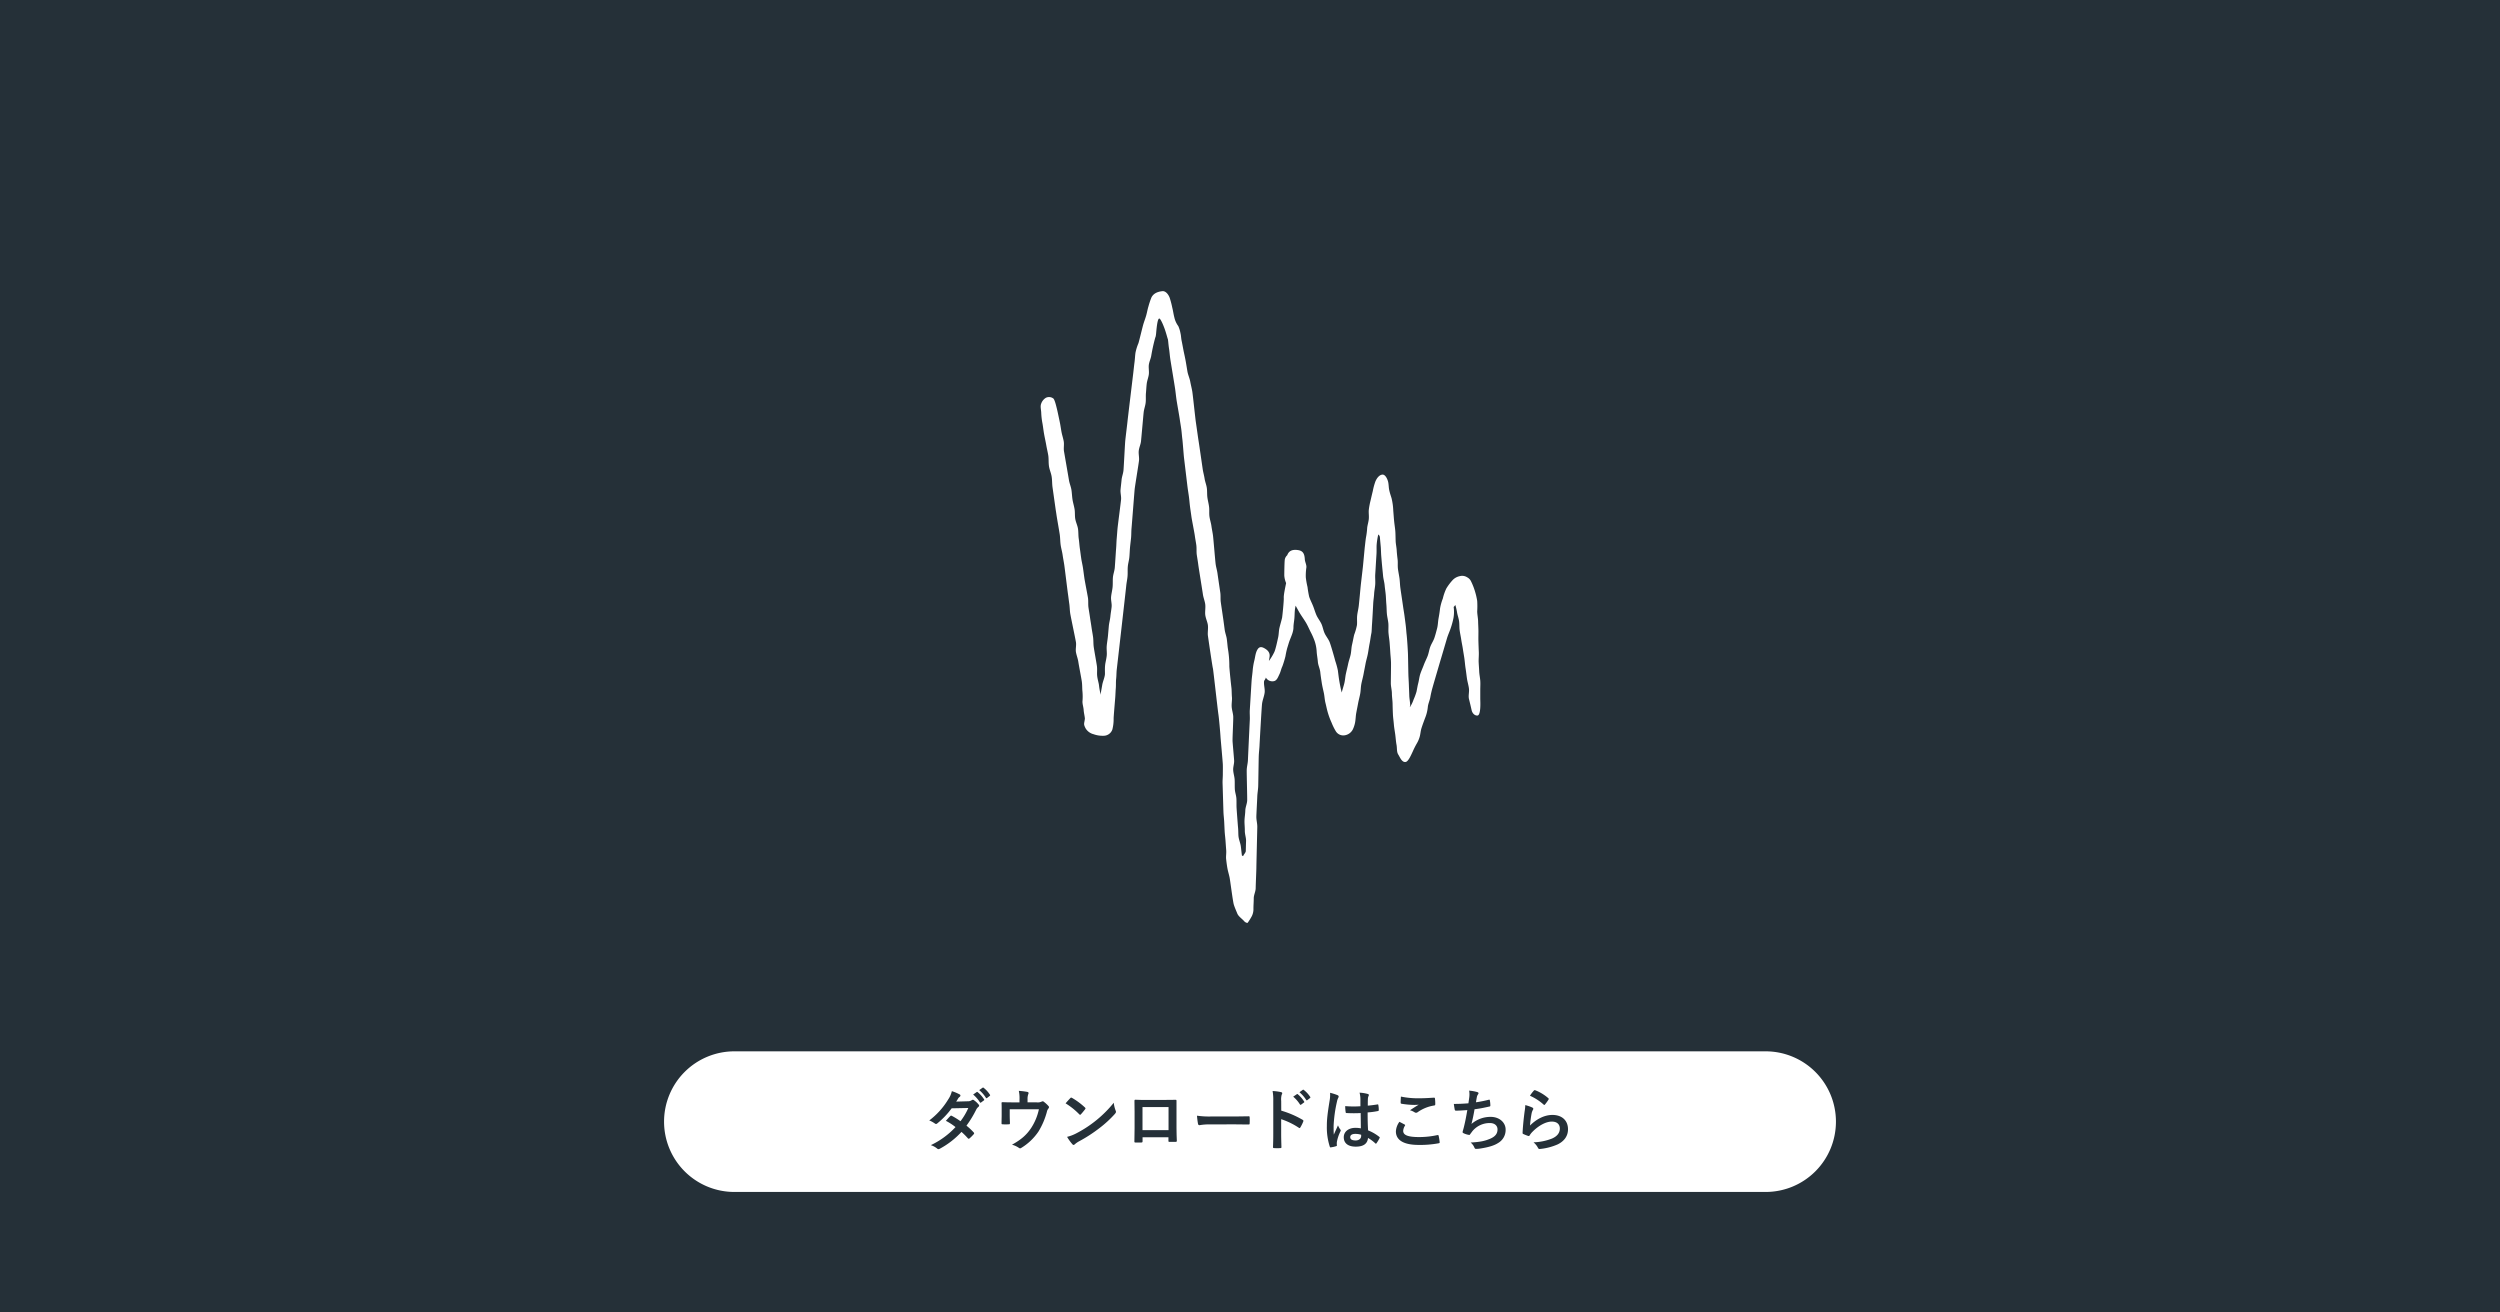 <svg xmlns="http://www.w3.org/2000/svg" viewBox="0 0 1200 630"><defs><style>.cls-1{fill:#253038;}.cls-2{fill:#fff;}</style></defs><rect class="cls-1" x="-10" y="-10" width="1220" height="650"/><path id="長方形_4" data-name="長方形 4" class="cls-2" d="M352.5,504.64h495a33.75,33.75,0,0,1,33.75,33.75h0a33.75,33.75,0,0,1-33.75,33.75h-495a33.75,33.75,0,0,1-33.75-33.75h0A33.75,33.75,0,0,1,352.5,504.64Z"/><path class="cls-1" d="M464.63,528.61a3.1,3.1,0,0,0,1.77-.48.79.79,0,0,1,1.13,0,10.57,10.57,0,0,1,2.18,2c.39.45.36.77-.09,1.18a4.11,4.11,0,0,0-1,1.23,50.22,50.22,0,0,1-4.72,7.78,29,29,0,0,1,3.47,3.24.56.56,0,0,1,0,.87,20.09,20.09,0,0,1-2,2c-.29.22-.49.25-.74,0a35.29,35.29,0,0,0-3.12-3.12,39.16,39.16,0,0,1-10.26,8c-.54.29-.9.45-1.41,0a9.31,9.31,0,0,0-3.06-1.64A38.66,38.66,0,0,0,458.65,541a26.93,26.93,0,0,0-4.63-3c.71-.77,1.39-1.61,2.13-2.28a.52.52,0,0,1,.74-.1,33.08,33.08,0,0,1,4.14,2.57,30.25,30.25,0,0,0,3.76-6.36l-8,.16a38.58,38.58,0,0,1-6.88,7.23.82.82,0,0,1-1.16.07,13.25,13.25,0,0,0-2.7-1.48,35.81,35.81,0,0,0,9.1-10.1,11.8,11.8,0,0,0,1.74-3.95,20.2,20.2,0,0,1,3.76,1.57c.55.29.39.87,0,1.16a2.71,2.71,0,0,0-.68.67c-.26.46-.45.78-1,1.61Zm4.18-4.43c.16-.13.29-.1.49.06a15,15,0,0,1,3.05,3.44.33.33,0,0,1-.1.52l-1.35,1a.33.33,0,0,1-.54-.09,16.19,16.19,0,0,0-3.25-3.73Zm2.86-2.09c.2-.13.29-.1.49.06a13.53,13.53,0,0,1,3,3.31.37.37,0,0,1-.1.58l-1.28,1a.34.34,0,0,1-.55-.1,15.15,15.15,0,0,0-3.21-3.69Z"/><path class="cls-1" d="M497.58,529.13a4.34,4.34,0,0,0,2.41-.36.91.91,0,0,1,1.16.17,14.75,14.75,0,0,1,2.15,2c.36.38.23.8-.09,1.19a3.51,3.51,0,0,0-.71,1.57,35.74,35.74,0,0,1-4.05,9.46,26.79,26.79,0,0,1-8.3,7.87c-.51.32-.77.16-1.19-.13a10.71,10.71,0,0,0-3.21-1.44c4.53-2.51,7-4.73,9.19-8a26.32,26.32,0,0,0,3.73-9h-14v2.7c0,1.29.06,2.61.1,3.89,0,.52-.1.61-.52.61a20.89,20.89,0,0,1-3,0c-.42,0-.51-.09-.51-.48,0-1.64.06-2.7.06-4v-2.6c0-1,0-2.19-.06-3.12,0-.29.16-.42.45-.42,1.51.07,3.28.1,4.89.1h3.28v-1.25a16.83,16.83,0,0,0-.33-4.28,37.67,37.67,0,0,1,4,.48c.64.13.84.48.58,1a6.65,6.65,0,0,0-.39,2.48v1.54Z"/><path class="cls-1" d="M513.75,527.1c.25-.32.54-.29.86-.09a33.29,33.29,0,0,1,6.14,4.56c.33.32.39.48.1.87-.48.64-1.54,1.93-2,2.41-.29.32-.45.35-.81,0a34.1,34.1,0,0,0-6.55-5.24C512.2,528.74,513.13,527.75,513.75,527.1Zm2.79,16.95a56.29,56.29,0,0,0,18.07-14.73,14.11,14.11,0,0,0,.9,3.76c.26.61.23.9-.35,1.58a52.88,52.88,0,0,1-7.4,6.81,70,70,0,0,1-9.71,6.31,10.83,10.83,0,0,0-2.15,1.48c-.39.38-.74.44-1.13,0a22.43,22.43,0,0,1-2.57-3.57A19.64,19.64,0,0,0,516.54,544.05Z"/><path class="cls-1" d="M548.43,545.88v1.9c0,.54-.13.61-.71.64-.8,0-1.73,0-2.54,0-.54,0-.71-.1-.67-.48,0-1.68.09-4,.09-6.4v-7.88c0-1.73,0-3.47-.06-5.33,0-.33.13-.46.35-.46,1.71.1,3.6.1,5.76.1h7.65c2.09,0,4.53,0,6-.06.36,0,.45.16.42.64,0,1.58,0,3.31,0,5.21v7.68c0,2.8.1,4.37.16,6.11,0,.45-.16.55-.61.55-1,0-2,0-3,0-.38,0-.42-.07-.42-.52v-1.7Zm12.47-14.5H548.4v11.09h12.5Z"/><path class="cls-1" d="M580.51,539.71a26.18,26.18,0,0,0-4.73.38c-.38,0-.64-.19-.74-.67a35.55,35.55,0,0,1-.48-3.89,41.56,41.56,0,0,0,6.94.38h10.36c2.44,0,4.92-.06,7.39-.09.48,0,.58.06.58.45a25.36,25.36,0,0,1,0,3c0,.38-.13.51-.58.48-2.41,0-4.79-.06-7.17-.06Z"/><path class="cls-1" d="M615,533.11a45.55,45.55,0,0,1,10.22,4.38c.35.19.51.42.35.83a18.27,18.27,0,0,1-1.38,2.8c-.22.39-.42.48-.77.19a35.65,35.65,0,0,0-8.46-4.11v7.1c0,2.09.07,4,.13,6.3,0,.39-.13.49-.58.49a22.74,22.74,0,0,1-2.86,0c-.45,0-.61-.1-.61-.49.1-2.37.13-4.27.13-6.33V528.45a25,25,0,0,0-.32-4.76,23.71,23.71,0,0,1,4,.52c.77.19.74.58.35,1.29a8.52,8.52,0,0,0-.22,3Zm7.49-7.9c.16-.13.29-.1.48.06a14.72,14.72,0,0,1,3,3.44.32.32,0,0,1-.09.51l-1.35,1a.34.34,0,0,1-.55-.09,15.73,15.73,0,0,0-3.25-3.73Zm2.86-2.09c.19-.13.29-.1.48.06a13.58,13.58,0,0,1,3.06,3.31.38.38,0,0,1-.1.58l-1.29,1c-.25.19-.41.09-.54-.1a15.42,15.42,0,0,0-3.22-3.7Z"/><path class="cls-1" d="M642.06,525.69c.65.32.58.77.26,1.35a6.49,6.49,0,0,0-.58,1.77,63.87,63.87,0,0,0-1.61,11.7c0,1.29,0,2.76.1,4.11.64-1.47,1.32-2.86,2-4.46a8.66,8.66,0,0,0,1.13,2c.29.36.22.58,0,1a18.94,18.94,0,0,0-1.64,4.88,5.74,5.74,0,0,0,0,1.71c0,.22-.1.32-.39.42a14,14,0,0,1-2.41.54c-.35.1-.48.07-.64-.38a30,30,0,0,1-1.39-9.81c0-3.09.26-5.66,1.32-12.18a16.19,16.19,0,0,0,.23-3.8A25.09,25.09,0,0,1,642.06,525.69Zm11.06,8.58a63.57,63.57,0,0,1-6.62,0c-.42,0-.55-.1-.58-.42a19.53,19.53,0,0,1-.22-2.92A47.2,47.2,0,0,0,653,531c0-1.15,0-2.18,0-3.37a13,13,0,0,0-.41-3.15,18.1,18.1,0,0,1,3.89.61c.35.09.57.26.57.54a1.36,1.36,0,0,1-.19.55,3.84,3.84,0,0,0-.26,1.13c-.06,1.09-.06,1.92-.06,3.4,1.51-.12,3.18-.35,4.57-.57.38-.1.45,0,.51.38a12.75,12.75,0,0,1,.19,2.28c0,.29-.13.45-.35.49a36.5,36.5,0,0,1-5,.67c0,3.6.06,5.85.22,8.62a21.06,21.06,0,0,1,5.34,3.08c.29.2.32.29.16.65a17.55,17.55,0,0,1-1.48,2.47c-.19.26-.35.26-.58,0a19,19,0,0,0-3.47-2.57c-.26,2.7-2.09,4.18-5.88,4.18s-5.76-1.73-5.76-4.5,2.38-4.53,5.63-4.53a13.49,13.49,0,0,1,2.57.25C653.19,539.16,653.15,536.81,653.12,534.27Zm-2.6,10c-1.51,0-2.41.55-2.41,1.54s.7,1.61,2.6,1.61c1.61,0,2.64-.93,2.64-2.09a3.66,3.66,0,0,0,0-.64A8.93,8.93,0,0,0,650.52,544.27Z"/><path class="cls-1" d="M674.21,539.77c.28.16.32.32.16.58a5.21,5.21,0,0,0-.84,2.44c0,2,2.09,3,7.62,3a40.74,40.74,0,0,0,8.71-.93c.45-.09.61,0,.68.29a26.28,26.28,0,0,1,.51,3.15c0,.29-.16.42-.54.48a48.21,48.21,0,0,1-9.59.78c-7.2,0-10.89-2.32-10.89-6.5a8.5,8.5,0,0,1,1.7-4.6C672.57,538.9,673.37,539.32,674.21,539.77Zm7.26-12.6c2.35,0,4.76-.16,6.82-.29.32,0,.45.09.48.35a20.56,20.56,0,0,1,.16,2.73c0,.45-.16.65-.55.68a18.72,18.72,0,0,0-7.87,3.18,1.21,1.21,0,0,1-1.48.1,7.81,7.81,0,0,0-2.25-1c1.67-1.09,3.08-2,4.21-2.67a21.43,21.43,0,0,1-2.64.1,40.36,40.36,0,0,1-5.62-.55c-.29-.06-.42-.19-.42-.58,0-.77.06-1.7.13-2.86A40.42,40.42,0,0,0,681.47,527.17Z"/><path class="cls-1" d="M705.26,526.62a11,11,0,0,0-.07-3.12,20.6,20.6,0,0,1,3.86.68c.42.13.64.32.64.58a1.11,1.11,0,0,1-.22.51,3.39,3.39,0,0,0-.55,1.19c-.16.87-.29,1.51-.45,2.64a61.29,61.29,0,0,0,6-1.19c.45-.13.61-.1.67.32a14.43,14.43,0,0,1,.23,2.38c0,.35-.1.45-.39.51-2.77.61-4.5,1-7.2,1.32-.45,2.67-.9,4.82-1.48,7.07a13.94,13.94,0,0,1,9.23-3.41c4.27,0,7.17,2.77,7.17,6.08a7.21,7.21,0,0,1-3.67,6.5c-1.93,1.25-4.69,2-8.2,2.57a14.63,14.63,0,0,1-2.38.22c-.32,0-.54-.16-.8-.77a6.08,6.08,0,0,0-1.74-2.28c4.7-.29,6.66-.71,9.23-1.77s3.67-2.51,3.67-4.53c0-1.67-1.23-3.06-3.67-3.06a10.72,10.72,0,0,0-8.46,4c-.28.42-.61.8-.9,1.22s-.32.52-.61.48a9,9,0,0,1-2.41-.7c-.51-.23-.71-.36-.71-.65a2.43,2.43,0,0,1,.13-.64c.16-.55.29-1,.42-1.51.71-2.83,1.16-5.21,1.71-8.42-1.74.12-3.77.28-5.41.28a.55.55,0,0,1-.61-.44c-.09-.39-.32-1.74-.45-2.8,2.51,0,4.5-.1,7-.29C705,528.45,705.16,527.39,705.26,526.62Z"/><path class="cls-1" d="M735.47,531.6c.55.26.64.62.35,1.1a6,6,0,0,0-.64,1.7,54.46,54.46,0,0,0-.77,5.85c3-3,6.82-5.08,10.74-5.08,4.69,0,7.49,2.74,7.49,6.88,0,3.51-2.09,5.82-4.86,7.21a27.78,27.78,0,0,1-8.23,2.21c-.7.1-1,.07-1.28-.42a8.19,8.19,0,0,0-2.19-2.73,26.39,26.39,0,0,0,8.84-1.8c2.61-1.12,3.8-2.8,3.8-4.85,0-1.74-1.1-3.31-3.86-3.31s-6.24,1.83-9.26,4.88a8.66,8.66,0,0,0-1.38,1.77c-.2.32-.33.32-.74.23-.74-.26-1.51-.55-2.19-.87-.32-.13-.45-.19-.45-.65.19-3.72.61-7.52,1-10.38a19.77,19.77,0,0,0,.29-2.89A18.53,18.53,0,0,1,735.47,531.6Zm.8-8.13a.55.55,0,0,1,.62-.16,21.18,21.18,0,0,1,6.3,3.82c.29.26.25.39.06.74a21.18,21.18,0,0,1-1.64,2.26c-.26.32-.42.35-.74,0a25.34,25.34,0,0,0-6.49-4.18A17.52,17.52,0,0,1,736.27,523.47Z"/><path class="cls-2" d="M710.53,335.59c0-1.48,0-3,0-4.43s.11-3,0-4.43-.44-2.94-.51-4.41-.19-2.94-.26-4.42.14-3.27.07-4.89-.13-3.26-.18-4.89,0-3.26,0-4.89-.12-3.26-.15-4.89-.41-3.25-.44-4.88a42.4,42.4,0,0,0,0-5,34.35,34.35,0,0,0-1.16-4.91,31.27,31.27,0,0,0-1.87-4.66,4.26,4.26,0,0,0-1.8-1.79,4.45,4.45,0,0,0-3.58-.54,6.5,6.5,0,0,0-3.35,1.85,25.19,25.19,0,0,0-3.07,4.08,23.52,23.52,0,0,0-1.67,4.8,23.83,23.83,0,0,0-1.35,4.88c-.17,1.59-.43,3.14-.71,4.69s-.28,3.19-.68,4.73-.8,3.08-1.3,4.58-1.46,2.84-2,4.32-.71,3-1.28,4.46-1.29,2.8-1.82,4.24-1.2,2.84-1.68,4.31-.6,3-1,4.51c-.34,1.32-.53,2.65-.82,4a32.41,32.41,0,0,1-1.42,3.85,15.07,15.07,0,0,1-1.75,3.59c-.07-.41.14-.53.13-.76,0-1.65-.39-3.29-.43-4.93s-.14-3.29-.19-4.94-.18-3.29-.23-4.94-.15-8.23-.2-9.88-.4-7.27-.65-9.42c-.16-1.3-.23-2.88-.44-4.54-.18-1.4-.37-2.87-.58-4.44s-.47-2.94-.68-4.47-1.11-7.48-1.31-9-.21-3.06-.41-4.51-.54-3.06-.73-4.46c-.21-1.66,0-3.23-.17-4.53-.27-2.15-.4-3.73-.44-4.48-.08-1.48-.44-2.94-.5-4.42s-.05-3-.14-4.43-.34-2.94-.51-4.41c-.22-1.94-.33-3.9-.5-5.83a30.45,30.45,0,0,0-.79-5.79c-.27-1-.83-2.47-1.17-4.12-.29-1.41-.21-3-.62-4.27-.6-1.89-1.58-3.16-2.64-3.07-1.34.11-2.52,1.38-3.33,3.22a30.26,30.26,0,0,0-1.28,4.68c-.46,1.87-.86,3.62-1.11,4.7a35.21,35.21,0,0,0-.8,4.27c-.14,1.41.13,2.91,0,4.37s-.62,2.88-.78,4.28a34.83,34.83,0,0,1-.52,4.31c-.18.89-.35,2.54-.6,4.7-.16,1.38-.74,7.79-.91,9.45s-.92,7.85-1.08,9.43-.3,3.17-.45,4.73-.31,3.2-.47,4.72-.6,3.21-.77,4.69c-.19,1.74.05,3.38-.13,4.77A28.43,28.43,0,0,1,650,304.7c-.37,1.54-.63,3.12-1,4.67s-.35,3.17-.67,4.73-.9,3-1.23,4.61-.72,3.09-1.06,4.64-.4,3.12-.77,4.63-.88,2.91-1.24,4.43c-.47-1.76-.8-3.45-1.11-5.21s-.51-3.57-.74-5.35a36.93,36.93,0,0,0-1.25-4.6c-.39-1.52-2.12-7.64-2.74-9.12s-1.7-2.71-2.37-4.16-.88-3.09-1.55-4.53-1.73-2.7-2.37-4.15-1.06-3-1.65-4.47-1.36-2.91-1.85-4.4a47,47,0,0,1-.79-4.65,36.61,36.61,0,0,1-.83-4.69,26.84,26.84,0,0,1,.29-4.73c.11-1.29-.69-2.61-.76-3.9-.16-2.86-1-4.16-3.58-4.45-2.4-.28-4.07.36-4.86,2.51a3.6,3.6,0,0,0-1.22,2.63c-.11,1.06-.2,5.93-.19,7.13a11.41,11.41,0,0,0,.87,3.6c-.42,2.16-1.21,5.67-1.12,7.1s-.69,9-.82,9.59c-.37,1.58-.85,3.13-1.23,4.71s-.31,3.26-.68,4.83c-.2.84-1.16,5.63-1.87,7a24.8,24.8,0,0,1-2.54,4.16c.09-.65.29-1.59.35-2.25.16-1.75-.87-2.91-2.42-3.8s-2.62-.82-3.48.68-1,3.24-1.37,4.88a30.56,30.56,0,0,0-.86,5c-.12,1.58-.38,3.15-.5,4.73s-.77,12.65-.88,14.23.08,3.18,0,4.76-.84,17.58-.9,19.28-.53,3.17-.58,4.84.27,13,.22,14.58-.86,3.24-.9,4.83-.34,3.28-.39,4.85.19,3.33.15,4.86c0,1.76.64,3.41.6,4.87-.06,2-.1,3.62-.13,4.85,0,.81-1,1.67-1.26,2.47-.23,0-.37-.22-.6-.26-.21-1.49-.33-3-.53-4.46s-.85-2.93-1.07-4.42c-.19-1.25-.08-2.83-.26-4.6-.13-1.4-.59-7.57-.69-9.17s0-3-.09-4.61-.67-3-.76-4.56,0-3.06-.09-4.61-.61-3-.7-4.57.54-3.11.45-4.64-.66-7.67-.75-9.17.42-10.52.32-12-.64-3.11-.74-4.55c-.11-1.66.24-3.23.12-4.63-.15-1.78-.09-3.36-.25-4.6s-.76-6.81-1-10.05a48.75,48.75,0,0,0-.73-8.92c-.16-1.24-.27-2.73-.49-4.41-.18-1.35-.77-2.77-1-4.36-.18-1.38-.38-2.85-.59-4.4s-1.09-7.38-1.3-8.94,0-3-.24-4.61-1.12-7.55-1.33-9.1-.68-3-.89-4.52-1.07-12.21-1.28-13.74-.54-3-.75-4.54-.73-3-.94-4.52,0-3.1-.18-4.62-.6-3-.81-4.53-.06-3.09-.28-4.61-.85-3-1.07-4.49-.68-3-.9-4.51-1.75-12.14-2-13.65-1.08-7.6-1.31-9.09-1.42-12.86-1.68-14.45-.71-3.29-1-4.87-1.07-3.24-1.34-4.81-.54-3.34-.82-4.89c-.31-1.74-.68-3.35-1-4.86-.35-1.8-.63-3.43-.94-4.87s-.29-2.62-.55-3.61a15.45,15.45,0,0,0-1.08-3.57,11.09,11.09,0,0,1-1.91-4.24c-.39-1.46-.59-3.12-1-4.7a41,41,0,0,0-1.23-4.68c-.78-2-2.15-3.3-3.5-3.15-2.25.25-4.2,1-5.24,3a38.85,38.85,0,0,0-1.45,4.33c-.42,1.32-.66,2.88-1.11,4.44s-1,2.91-1.41,4.36-2,8.05-2.29,8.88a23.07,23.07,0,0,0-1.41,4.56c-.21,1.36-.25,3-.49,4.76-.19,1.45-.35,3-.55,4.75-.18,1.5-2.64,21.91-2.8,23.5s-.93,7.75-1.08,9.33-.69,12.51-.84,14.08-.78,3.06-.92,4.63-.35,3.11-.49,4.67.39,3.18.25,4.74-1.57,12.44-1.71,14-.24,3.12-.38,4.68-.15,3.14-.28,4.69-.51,7.82-.65,9.37-.76,3.09-.89,4.63,0,3.16-.16,4.7-.58,3.11-.72,4.65.4,3.21.26,4.73-.46,3.14-.6,4.66-.62,3.14-.75,4.65-.28,3.18-.41,4.67-.45,3.19-.58,4.66c-.16,1.68.13,3.29,0,4.72-.17,1.76-.64,3.29-.78,4.64-.22,2.18,0,3.82-.12,4.71-.24,1.66-1,3.23-1.28,4.89s-.56,3.12-.83,4.7c0-.82-.47-2.27-.69-4.43-.14-1.33-.69-2.85-.89-4.61-.17-1.42.08-3-.12-4.71-.19-1.46-1.32-7.64-1.54-9.25s-.1-3.14-.32-4.76-.53-3.1-.75-4.71-.5-3.11-.72-4.71-.5-3.12-.73-4.72,0-3.18-.26-4.77-1.48-7.81-1.71-9.39-.42-3.15-.65-4.73-.63-3.12-.86-4.69-.42-3.15-.65-4.73-.3-3.17-.54-4.74-.12-3.2-.36-4.77-1-3.06-1.29-4.62-.1-3.21-.35-4.77-.76-3.11-1-4.67-.27-3.15-.52-4.67-.92-3.05-1.17-4.57-2.13-12.38-2.39-13.88.14-3.26-.12-4.75-.81-3.11-1.08-4.57-.45-2.82-.7-4.1c-.29-1.47-.59-2.82-.85-4.05-.32-1.56-.64-2.91-.92-4-.56-2.31-1.12-3.68-1.44-3.88a3.4,3.4,0,0,0-3.58-.35,5.3,5.3,0,0,0-2.29,2.89c-.49,1.26,0,2.86.05,4.31a34.3,34.3,0,0,0,.6,5.14c.27,1.46.44,3.2.79,5.14.28,1.57.67,3.27,1,5.11.27,1.62.7,3.31,1,5.12.24,1.62.07,3.36.33,5.12s1,3.24,1.28,5,.18,3.38.42,5.1,1.19,8.42,1.43,10.14c.14,1,.32,2.06.47,3.1.21,1.55,1.35,7.9,1.58,9.54s.19,3.28.42,4.91.72,3.22.95,4.85.56,3.23.8,4.86,1.54,12.36,1.77,13.89.39,3.1.62,4.62.22,3.13.45,4.65,2.53,12.35,2.76,13.87-.27,3.26,0,4.76.91,3.1,1.13,4.59c.24,1.67,1.47,8,1.68,9.49.25,1.81.14,3.45.31,4.81a27.16,27.16,0,0,1,0,4.81c0,1.35.5,2.7.58,4.06s.47,2.74.59,4.09c-.26,2.42-.84,2.47.35,4.72a6.21,6.21,0,0,0,3.78,2.78,12.75,12.75,0,0,0,4.75.76,4.46,4.46,0,0,0,4.3-3,19.87,19.87,0,0,0,.61-5.42c.09-1.82.65-8.36.77-9.87s.14-3,.27-4.52,0-3,.17-4.53.12-3,.3-4.53,4.38-38.36,4.53-40,.49-3,.63-4.62,0-3.08.13-4.66.6-3,.75-4.61.18-3.08.32-4.65.35-3.06.5-4.63.08-3.09.23-4.65,1.33-17,1.49-18.59,1.93-12.29,2.09-13.83-.29-3.16-.12-4.7.91-3,1.08-4.56,1.11-12.4,1.28-13.91.77-3.07.95-4.58,0-3.17.14-4.67.2-3.07.38-4.51.82-3,1-4.44-.18-3.16,0-4.57c.23-1.61.95-3,1.17-4.4a85.85,85.85,0,0,1,1.94-8.73c.38-.63.42-2.7.65-4.6.26-2.25.67-4.76,1.37-4.47.54.23,1.64,2.62,2.44,4.84s1.34,4.48,1.54,4.95.2,2.11.63,4.86c.21,1.35.31,3,.58,4.83.22,1.46,2.1,12.74,2.33,14.41s.38,3.17.61,4.83,1.38,8,1.6,9.61.51,3.18.73,4.81.29,3.09.5,4.65.64,7.77.84,9.33,1.48,12.39,1.68,13.94.47,3.09.67,4.63.31,3.11.51,4.66.45,3.09.65,4.63,1.44,7.68,1.64,9.22.53,3.08.73,4.61,0,3.16.23,4.69.51,3.1.7,4.62,2,12.61,2.22,14.21.93,3.26,1.13,4.85-.17,3.42,0,5c.22,1.73,1,3.29,1.25,4.83.23,1.77-.14,3.49,0,5,.25,1.88,2.25,15.57,2.44,15.94.18.81,2.34,20.26,2.62,22s.9,8.78,1,10.54c.06,1.24,1.08,12,1.13,13.63s0,3,0,4.56-.18,3-.12,4.57.36,12.16.42,13.67.27,3.05.35,4.54.14,3.07.22,4.55.3,3.07.41,4.54.21,3.1.33,4.54c.14,1.63-.21,3.2,0,4.58.2,1.76.41,3.3.65,4.52.28,1.41.72,2.79,1,4.19s1.55,11.39,2,12.87,1.11,2.9,1.68,4.33,2.35,2.53,3.45,3.83c.32.37,1.36.85,1.54.6a28.87,28.87,0,0,0,2-3.21,7.61,7.61,0,0,0,.76-3.62c0-1.63.15-3.27.15-4.9s.92-3.27.93-4.9.32-8.17.33-9.81.42-18,.44-19.61-.48-3.27-.45-4.91c0-1,.39-8,.45-9.75.06-1.53.38-3.16.44-4.87s.2-13,.27-14.64.29-3.29.36-4.87,1-18.23,1.21-20,1-3.52,1.24-5.32-.47-3.7-.27-5.5c.05-.44.75-1.05.85-1.82a3.58,3.58,0,0,0,4.09,1.7c1.33-.42,1.86-2.12,2.45-3.3s.82-2.61,1.42-3.81a47.5,47.5,0,0,0,1.47-4.84,37.52,37.52,0,0,1,.86-3.95c.42-1.29.75-2.6,1.26-3.87.76-1.94,1.69-3.94,1.71-5.92,0-1.47.32-2.95.45-4.42s.09-3,.29-4.44c.08-.55.19-1.09.3-1.64.73,1.29,1.4,2.63,2.19,3.89.89,1.42,1.87,2.78,2.72,4.19s1.52,3,2.25,4.46a33.4,33.4,0,0,1,2,4.54,19.06,19.06,0,0,1,.94,4.87c.08,1.66.44,3.31.57,5s1,3.32,1.17,5,.43,3.3.68,4.95.64,3.26,1,4.89.4,3.33.81,4.94.71,3.27,1.21,4.87a35.93,35.93,0,0,0,1.73,4.59,26.9,26.9,0,0,0,2,4.06,4.18,4.18,0,0,0,4.2,2,5.26,5.26,0,0,0,4-2.87,13.51,13.51,0,0,0,1.06-3.22c.29-1.52.29-3.11.57-4.64s.6-3.05.88-4.58.7-3,1-4.56.26-3.12.54-4.65.79-3.24,1.09-4.88.64-3.26.94-4.9.82-3.23,1.13-4.87.51-3.28.84-4.92.5-3.29.84-4.92c.19-.86.17-2.53.34-4.71.11-1.39.46-7.8.54-9.46s.35-3.1.44-4.72.46-3.13.54-4.72-.11-3.19,0-4.75.2-3.2.29-4.73.2-3.24.29-4.72c.12-1.75,0-3.37.1-4.75a33.9,33.9,0,0,1,.77-4.84,1.85,1.85,0,0,1,.79,1.42c.07,1.05.24,2.62.41,4.59.11,1.36.1,2.91.25,4.6.12,1.44.25,3,.4,4.59s.31,3,.45,4.58.61,3,.75,4.56.39,3.05.53,4.58.16,3.08.3,4.6.12,3.1.26,4.6.57,3.08.7,4.56-.05,3.18.07,4.61c.15,1.69.43,3.22.53,4.58.16,2,.26,3.54.32,4.59.09,1.65.31,3.3.35,5s-.08,8.25-.08,9.91.5,3.3.51,4.95.3,3.3.33,5,.08,3.31.16,5,.32,3.16.45,4.8.45,3.27.67,4.91.3,3.28.61,4.91c.33,1.8,0,3.35.85,4.71s1.76,3.87,3.57,3.53c1.32-.24,2.67-3.58,3.29-4.82a39.72,39.72,0,0,1,2-4,13.67,13.67,0,0,0,1.33-3c.45-1.41.49-2.94.93-4.35.54-1.7,1.13-3.26,1.75-4.93a18.76,18.76,0,0,0,1.29-5.13c.12-1.62.94-3.27,1.22-4.89a47.63,47.63,0,0,1,1.12-4.79c.43-1.57,3.64-12.5,4.11-14.06s2.3-7.8,2.76-9.36,1.24-3.23,1.79-4.87a37.38,37.38,0,0,0,1.35-5,17.1,17.1,0,0,0,.08-5.11c0-.17.4-.39.78-1.06a28.93,28.93,0,0,1,.8,3.36c.22,1.49.79,2.93,1,4.42s.08,3,.3,4.52.55,3,.76,4.45.57,3,.78,4.46.5,3,.71,4.46.33,3.25.59,4.87.42,3.24.66,4.86.77,3.2.95,4.82-.36,3.34,0,4.92c.52,2.06,1,4.13,1.29,5.44.44,1.76,1.75,2.68,2.93,2.5C710.85,342.94,710.58,337.06,710.53,335.59Z"/></svg>
